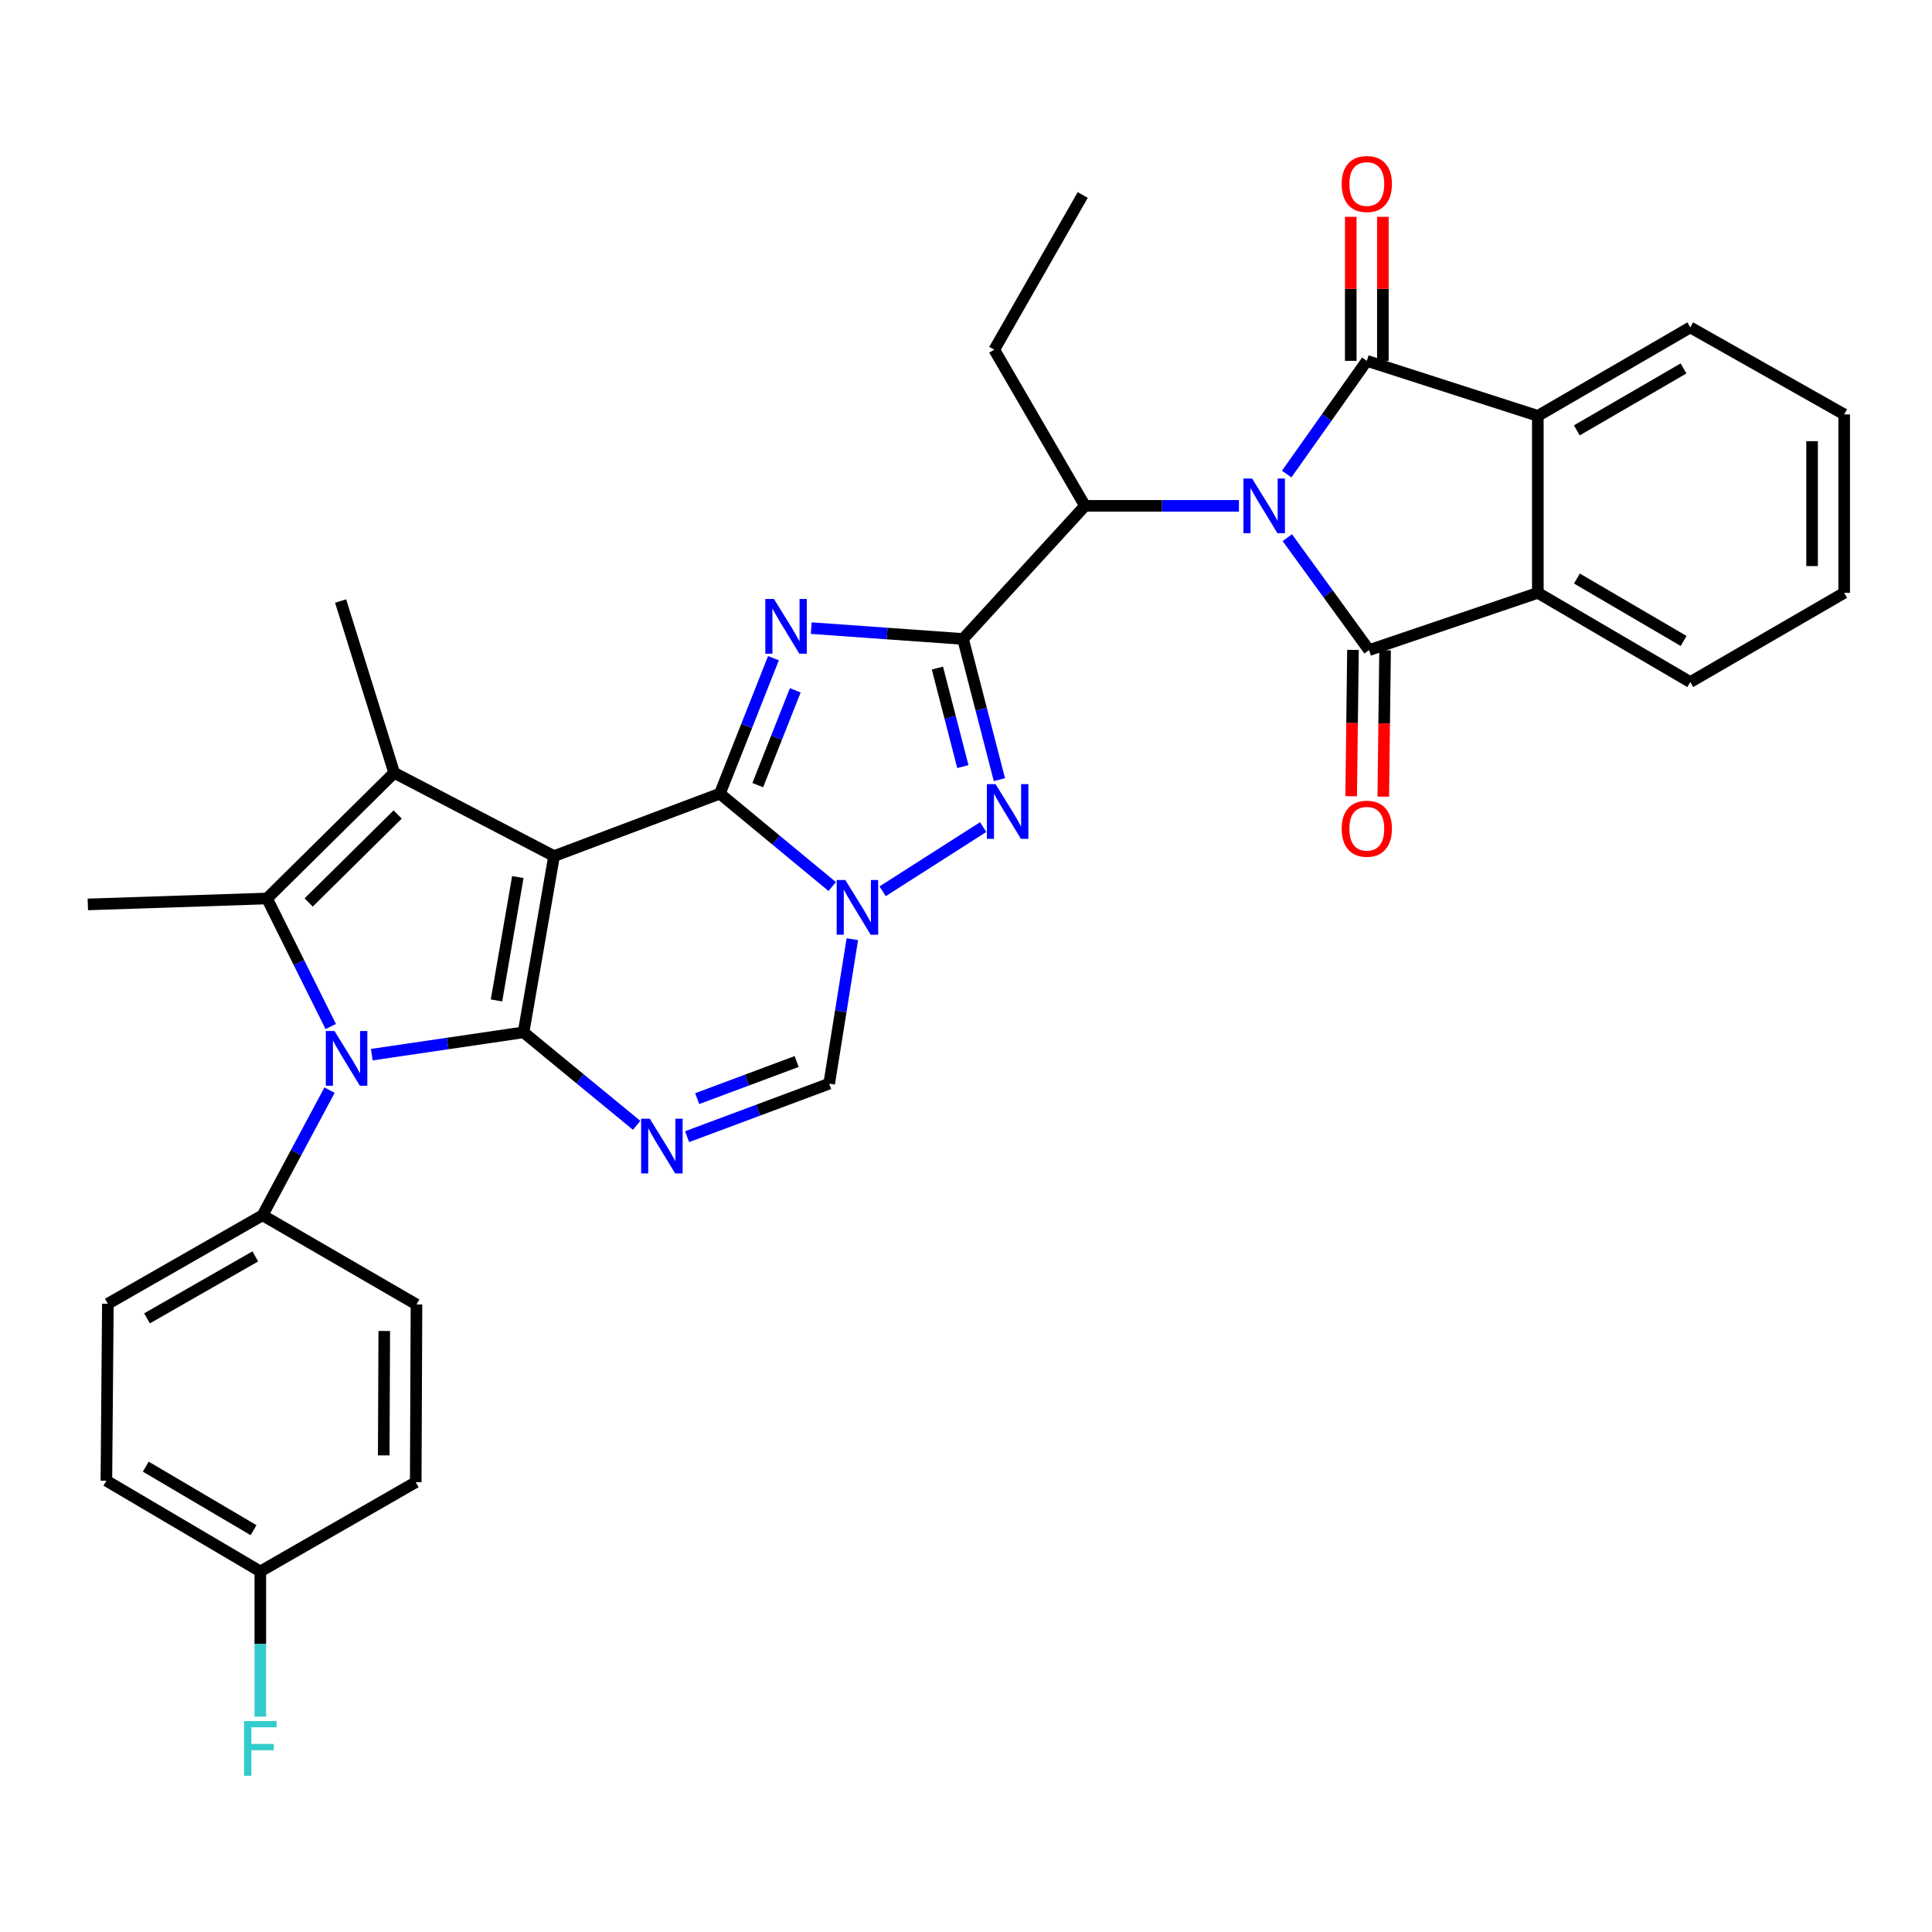 <?xml version='1.0' encoding='iso-8859-1'?>
<svg version='1.1' baseProfile='full'
              xmlns='http://www.w3.org/2000/svg'
                      xmlns:rdkit='http://www.rdkit.org/xml'
                      xmlns:xlink='http://www.w3.org/1999/xlink'
                  xml:space='preserve'
width='1000px' height='1000px' viewBox='0 0 1000 1000'>
<!-- END OF HEADER -->
<rect style='opacity:1.0;fill:#FFFFFF;stroke:none' width='1000' height='1000' x='0' y='0'> </rect>
<path class='bond-0' d='M 286.77,443.109 L 270.992,534.334' style='fill:none;fill-rule:evenodd;stroke:#000000;stroke-width:6px;stroke-linecap:butt;stroke-linejoin:miter;stroke-opacity:1' />
<path class='bond-0' d='M 268.028,453.961 L 256.983,517.818' style='fill:none;fill-rule:evenodd;stroke:#000000;stroke-width:6px;stroke-linecap:butt;stroke-linejoin:miter;stroke-opacity:1' />
<path class='bond-1' d='M 286.77,443.109 L 372.603,410.787' style='fill:none;fill-rule:evenodd;stroke:#000000;stroke-width:6px;stroke-linecap:butt;stroke-linejoin:miter;stroke-opacity:1' />
<path class='bond-9' d='M 286.77,443.109 L 204.02,400.003' style='fill:none;fill-rule:evenodd;stroke:#000000;stroke-width:6px;stroke-linecap:butt;stroke-linejoin:miter;stroke-opacity:1' />
<path class='bond-6' d='M 270.992,534.334 L 231.717,540.109' style='fill:none;fill-rule:evenodd;stroke:#000000;stroke-width:6px;stroke-linecap:butt;stroke-linejoin:miter;stroke-opacity:1' />
<path class='bond-6' d='M 231.717,540.109 L 192.443,545.884' style='fill:none;fill-rule:evenodd;stroke:#0000FF;stroke-width:6px;stroke-linecap:butt;stroke-linejoin:miter;stroke-opacity:1' />
<path class='bond-10' d='M 270.992,534.334 L 300.261,558.403' style='fill:none;fill-rule:evenodd;stroke:#000000;stroke-width:6px;stroke-linecap:butt;stroke-linejoin:miter;stroke-opacity:1' />
<path class='bond-10' d='M 300.261,558.403 L 329.531,582.471' style='fill:none;fill-rule:evenodd;stroke:#0000FF;stroke-width:6px;stroke-linecap:butt;stroke-linejoin:miter;stroke-opacity:1' />
<path class='bond-3' d='M 372.603,410.787 L 386.472,375.731' style='fill:none;fill-rule:evenodd;stroke:#000000;stroke-width:6px;stroke-linecap:butt;stroke-linejoin:miter;stroke-opacity:1' />
<path class='bond-3' d='M 386.472,375.731 L 400.341,340.676' style='fill:none;fill-rule:evenodd;stroke:#0000FF;stroke-width:6px;stroke-linecap:butt;stroke-linejoin:miter;stroke-opacity:1' />
<path class='bond-3' d='M 392.216,406.384 L 401.925,381.845' style='fill:none;fill-rule:evenodd;stroke:#000000;stroke-width:6px;stroke-linecap:butt;stroke-linejoin:miter;stroke-opacity:1' />
<path class='bond-3' d='M 401.925,381.845 L 411.633,357.306' style='fill:none;fill-rule:evenodd;stroke:#0000FF;stroke-width:6px;stroke-linecap:butt;stroke-linejoin:miter;stroke-opacity:1' />
<path class='bond-5' d='M 372.603,410.787 L 401.678,434.829' style='fill:none;fill-rule:evenodd;stroke:#000000;stroke-width:6px;stroke-linecap:butt;stroke-linejoin:miter;stroke-opacity:1' />
<path class='bond-5' d='M 401.678,434.829 L 430.753,458.871' style='fill:none;fill-rule:evenodd;stroke:#0000FF;stroke-width:6px;stroke-linecap:butt;stroke-linejoin:miter;stroke-opacity:1' />
<path class='bond-2' d='M 641.278,261.832 L 601.434,261.832' style='fill:none;fill-rule:evenodd;stroke:#0000FF;stroke-width:6px;stroke-linecap:butt;stroke-linejoin:miter;stroke-opacity:1' />
<path class='bond-2' d='M 601.434,261.832 L 561.589,261.832' style='fill:none;fill-rule:evenodd;stroke:#000000;stroke-width:6px;stroke-linecap:butt;stroke-linejoin:miter;stroke-opacity:1' />
<path class='bond-7' d='M 666.307,278.299 L 687.456,307.397' style='fill:none;fill-rule:evenodd;stroke:#0000FF;stroke-width:6px;stroke-linecap:butt;stroke-linejoin:miter;stroke-opacity:1' />
<path class='bond-7' d='M 687.456,307.397 L 708.605,336.494' style='fill:none;fill-rule:evenodd;stroke:#000000;stroke-width:6px;stroke-linecap:butt;stroke-linejoin:miter;stroke-opacity:1' />
<path class='bond-8' d='M 665.986,245.373 L 686.723,216.073' style='fill:none;fill-rule:evenodd;stroke:#0000FF;stroke-width:6px;stroke-linecap:butt;stroke-linejoin:miter;stroke-opacity:1' />
<path class='bond-8' d='M 686.723,216.073 L 707.46,186.773' style='fill:none;fill-rule:evenodd;stroke:#000000;stroke-width:6px;stroke-linecap:butt;stroke-linejoin:miter;stroke-opacity:1' />
<path class='bond-4' d='M 419.9,325.117 L 459.184,327.921' style='fill:none;fill-rule:evenodd;stroke:#0000FF;stroke-width:6px;stroke-linecap:butt;stroke-linejoin:miter;stroke-opacity:1' />
<path class='bond-4' d='M 459.184,327.921 L 498.467,330.724' style='fill:none;fill-rule:evenodd;stroke:#000000;stroke-width:6px;stroke-linecap:butt;stroke-linejoin:miter;stroke-opacity:1' />
<path class='bond-16' d='M 498.467,330.724 L 561.589,261.832' style='fill:none;fill-rule:evenodd;stroke:#000000;stroke-width:6px;stroke-linecap:butt;stroke-linejoin:miter;stroke-opacity:1' />
<path class='bond-36' d='M 498.467,330.724 L 507.88,367.139' style='fill:none;fill-rule:evenodd;stroke:#000000;stroke-width:6px;stroke-linecap:butt;stroke-linejoin:miter;stroke-opacity:1' />
<path class='bond-36' d='M 507.88,367.139 L 517.292,403.553' style='fill:none;fill-rule:evenodd;stroke:#0000FF;stroke-width:6px;stroke-linecap:butt;stroke-linejoin:miter;stroke-opacity:1' />
<path class='bond-36' d='M 485.202,345.807 L 491.79,371.297' style='fill:none;fill-rule:evenodd;stroke:#000000;stroke-width:6px;stroke-linecap:butt;stroke-linejoin:miter;stroke-opacity:1' />
<path class='bond-36' d='M 491.79,371.297 L 498.379,396.788' style='fill:none;fill-rule:evenodd;stroke:#0000FF;stroke-width:6px;stroke-linecap:butt;stroke-linejoin:miter;stroke-opacity:1' />
<path class='bond-12' d='M 456.849,461.331 L 508.889,428.102' style='fill:none;fill-rule:evenodd;stroke:#0000FF;stroke-width:6px;stroke-linecap:butt;stroke-linejoin:miter;stroke-opacity:1' />
<path class='bond-15' d='M 441.164,486.131 L 435.176,523.513' style='fill:none;fill-rule:evenodd;stroke:#0000FF;stroke-width:6px;stroke-linecap:butt;stroke-linejoin:miter;stroke-opacity:1' />
<path class='bond-15' d='M 435.176,523.513 L 429.188,560.895' style='fill:none;fill-rule:evenodd;stroke:#000000;stroke-width:6px;stroke-linecap:butt;stroke-linejoin:miter;stroke-opacity:1' />
<path class='bond-17' d='M 170.572,564.267 L 153.233,596.644' style='fill:none;fill-rule:evenodd;stroke:#0000FF;stroke-width:6px;stroke-linecap:butt;stroke-linejoin:miter;stroke-opacity:1' />
<path class='bond-17' d='M 153.233,596.644 L 135.895,629.021' style='fill:none;fill-rule:evenodd;stroke:#000000;stroke-width:6px;stroke-linecap:butt;stroke-linejoin:miter;stroke-opacity:1' />
<path class='bond-34' d='M 171.192,531.333 L 154.702,498.194' style='fill:none;fill-rule:evenodd;stroke:#0000FF;stroke-width:6px;stroke-linecap:butt;stroke-linejoin:miter;stroke-opacity:1' />
<path class='bond-34' d='M 154.702,498.194 L 138.212,465.054' style='fill:none;fill-rule:evenodd;stroke:#000000;stroke-width:6px;stroke-linecap:butt;stroke-linejoin:miter;stroke-opacity:1' />
<path class='bond-14' d='M 708.605,336.494 L 795.98,306.858' style='fill:none;fill-rule:evenodd;stroke:#000000;stroke-width:6px;stroke-linecap:butt;stroke-linejoin:miter;stroke-opacity:1' />
<path class='bond-19' d='M 700.296,336.391 L 699.827,374.261' style='fill:none;fill-rule:evenodd;stroke:#000000;stroke-width:6px;stroke-linecap:butt;stroke-linejoin:miter;stroke-opacity:1' />
<path class='bond-19' d='M 699.827,374.261 L 699.358,412.131' style='fill:none;fill-rule:evenodd;stroke:#FF0000;stroke-width:6px;stroke-linecap:butt;stroke-linejoin:miter;stroke-opacity:1' />
<path class='bond-19' d='M 716.913,336.597 L 716.444,374.467' style='fill:none;fill-rule:evenodd;stroke:#000000;stroke-width:6px;stroke-linecap:butt;stroke-linejoin:miter;stroke-opacity:1' />
<path class='bond-19' d='M 716.444,374.467 L 715.975,412.337' style='fill:none;fill-rule:evenodd;stroke:#FF0000;stroke-width:6px;stroke-linecap:butt;stroke-linejoin:miter;stroke-opacity:1' />
<path class='bond-13' d='M 707.46,186.773 L 795.98,215.255' style='fill:none;fill-rule:evenodd;stroke:#000000;stroke-width:6px;stroke-linecap:butt;stroke-linejoin:miter;stroke-opacity:1' />
<path class='bond-18' d='M 715.769,186.773 L 715.769,149.496' style='fill:none;fill-rule:evenodd;stroke:#000000;stroke-width:6px;stroke-linecap:butt;stroke-linejoin:miter;stroke-opacity:1' />
<path class='bond-18' d='M 715.769,149.496 L 715.769,112.22' style='fill:none;fill-rule:evenodd;stroke:#FF0000;stroke-width:6px;stroke-linecap:butt;stroke-linejoin:miter;stroke-opacity:1' />
<path class='bond-18' d='M 699.151,186.773 L 699.151,149.496' style='fill:none;fill-rule:evenodd;stroke:#000000;stroke-width:6px;stroke-linecap:butt;stroke-linejoin:miter;stroke-opacity:1' />
<path class='bond-18' d='M 699.151,149.496 L 699.151,112.22' style='fill:none;fill-rule:evenodd;stroke:#FF0000;stroke-width:6px;stroke-linecap:butt;stroke-linejoin:miter;stroke-opacity:1' />
<path class='bond-11' d='M 204.02,400.003 L 138.212,465.054' style='fill:none;fill-rule:evenodd;stroke:#000000;stroke-width:6px;stroke-linecap:butt;stroke-linejoin:miter;stroke-opacity:1' />
<path class='bond-11' d='M 205.832,421.58 L 159.766,467.115' style='fill:none;fill-rule:evenodd;stroke:#000000;stroke-width:6px;stroke-linecap:butt;stroke-linejoin:miter;stroke-opacity:1' />
<path class='bond-22' d='M 204.02,400.003 L 176.305,311.096' style='fill:none;fill-rule:evenodd;stroke:#000000;stroke-width:6px;stroke-linecap:butt;stroke-linejoin:miter;stroke-opacity:1' />
<path class='bond-35' d='M 355.639,588.339 L 392.414,574.617' style='fill:none;fill-rule:evenodd;stroke:#0000FF;stroke-width:6px;stroke-linecap:butt;stroke-linejoin:miter;stroke-opacity:1' />
<path class='bond-35' d='M 392.414,574.617 L 429.188,560.895' style='fill:none;fill-rule:evenodd;stroke:#000000;stroke-width:6px;stroke-linecap:butt;stroke-linejoin:miter;stroke-opacity:1' />
<path class='bond-35' d='M 360.862,568.653 L 386.604,559.048' style='fill:none;fill-rule:evenodd;stroke:#0000FF;stroke-width:6px;stroke-linecap:butt;stroke-linejoin:miter;stroke-opacity:1' />
<path class='bond-35' d='M 386.604,559.048 L 412.346,549.442' style='fill:none;fill-rule:evenodd;stroke:#000000;stroke-width:6px;stroke-linecap:butt;stroke-linejoin:miter;stroke-opacity:1' />
<path class='bond-23' d='M 138.212,465.054 L 45.455,468.129' style='fill:none;fill-rule:evenodd;stroke:#000000;stroke-width:6px;stroke-linecap:butt;stroke-linejoin:miter;stroke-opacity:1' />
<path class='bond-28' d='M 795.98,215.255 L 874.889,169.462' style='fill:none;fill-rule:evenodd;stroke:#000000;stroke-width:6px;stroke-linecap:butt;stroke-linejoin:miter;stroke-opacity:1' />
<path class='bond-28' d='M 816.157,222.759 L 871.394,190.704' style='fill:none;fill-rule:evenodd;stroke:#000000;stroke-width:6px;stroke-linecap:butt;stroke-linejoin:miter;stroke-opacity:1' />
<path class='bond-38' d='M 795.98,215.255 L 795.98,306.858' style='fill:none;fill-rule:evenodd;stroke:#000000;stroke-width:6px;stroke-linecap:butt;stroke-linejoin:miter;stroke-opacity:1' />
<path class='bond-29' d='M 795.98,306.858 L 874.889,353.038' style='fill:none;fill-rule:evenodd;stroke:#000000;stroke-width:6px;stroke-linecap:butt;stroke-linejoin:miter;stroke-opacity:1' />
<path class='bond-29' d='M 816.21,299.443 L 871.446,331.769' style='fill:none;fill-rule:evenodd;stroke:#000000;stroke-width:6px;stroke-linecap:butt;stroke-linejoin:miter;stroke-opacity:1' />
<path class='bond-30' d='M 561.589,261.832 L 514.633,181.012' style='fill:none;fill-rule:evenodd;stroke:#000000;stroke-width:6px;stroke-linecap:butt;stroke-linejoin:miter;stroke-opacity:1' />
<path class='bond-20' d='M 135.895,629.021 L 55.832,674.823' style='fill:none;fill-rule:evenodd;stroke:#000000;stroke-width:6px;stroke-linecap:butt;stroke-linejoin:miter;stroke-opacity:1' />
<path class='bond-20' d='M 132.137,650.316 L 76.093,682.377' style='fill:none;fill-rule:evenodd;stroke:#000000;stroke-width:6px;stroke-linecap:butt;stroke-linejoin:miter;stroke-opacity:1' />
<path class='bond-21' d='M 135.895,629.021 L 215.57,675.192' style='fill:none;fill-rule:evenodd;stroke:#000000;stroke-width:6px;stroke-linecap:butt;stroke-linejoin:miter;stroke-opacity:1' />
<path class='bond-26' d='M 55.832,674.823 L 55.065,766.408' style='fill:none;fill-rule:evenodd;stroke:#000000;stroke-width:6px;stroke-linecap:butt;stroke-linejoin:miter;stroke-opacity:1' />
<path class='bond-25' d='M 215.57,675.192 L 215.182,767.174' style='fill:none;fill-rule:evenodd;stroke:#000000;stroke-width:6px;stroke-linecap:butt;stroke-linejoin:miter;stroke-opacity:1' />
<path class='bond-25' d='M 198.894,688.919 L 198.622,753.306' style='fill:none;fill-rule:evenodd;stroke:#000000;stroke-width:6px;stroke-linecap:butt;stroke-linejoin:miter;stroke-opacity:1' />
<path class='bond-24' d='M 134.741,813.372 L 215.182,767.174' style='fill:none;fill-rule:evenodd;stroke:#000000;stroke-width:6px;stroke-linecap:butt;stroke-linejoin:miter;stroke-opacity:1' />
<path class='bond-27' d='M 134.741,813.372 L 134.741,850.949' style='fill:none;fill-rule:evenodd;stroke:#000000;stroke-width:6px;stroke-linecap:butt;stroke-linejoin:miter;stroke-opacity:1' />
<path class='bond-27' d='M 134.741,850.949 L 134.741,888.526' style='fill:none;fill-rule:evenodd;stroke:#33CCCC;stroke-width:6px;stroke-linecap:butt;stroke-linejoin:miter;stroke-opacity:1' />
<path class='bond-37' d='M 134.741,813.372 L 55.065,766.408' style='fill:none;fill-rule:evenodd;stroke:#000000;stroke-width:6px;stroke-linecap:butt;stroke-linejoin:miter;stroke-opacity:1' />
<path class='bond-37' d='M 131.228,792.012 L 75.455,759.136' style='fill:none;fill-rule:evenodd;stroke:#000000;stroke-width:6px;stroke-linecap:butt;stroke-linejoin:miter;stroke-opacity:1' />
<path class='bond-33' d='M 874.889,169.462 L 954.545,214.488' style='fill:none;fill-rule:evenodd;stroke:#000000;stroke-width:6px;stroke-linecap:butt;stroke-linejoin:miter;stroke-opacity:1' />
<path class='bond-32' d='M 874.889,353.038 L 954.545,306.858' style='fill:none;fill-rule:evenodd;stroke:#000000;stroke-width:6px;stroke-linecap:butt;stroke-linejoin:miter;stroke-opacity:1' />
<path class='bond-31' d='M 514.633,181.012 L 560.416,100.94' style='fill:none;fill-rule:evenodd;stroke:#000000;stroke-width:6px;stroke-linecap:butt;stroke-linejoin:miter;stroke-opacity:1' />
<path class='bond-39' d='M 954.545,306.858 L 954.545,214.488' style='fill:none;fill-rule:evenodd;stroke:#000000;stroke-width:6px;stroke-linecap:butt;stroke-linejoin:miter;stroke-opacity:1' />
<path class='bond-39' d='M 937.927,293.003 L 937.927,228.344' style='fill:none;fill-rule:evenodd;stroke:#000000;stroke-width:6px;stroke-linecap:butt;stroke-linejoin:miter;stroke-opacity:1' />
<path  class='atom-3' d='M 648.077 247.672
L 657.357 262.672
Q 658.277 264.152, 659.757 266.832
Q 661.237 269.512, 661.317 269.672
L 661.317 247.672
L 665.077 247.672
L 665.077 275.992
L 661.197 275.992
L 651.237 259.592
Q 650.077 257.672, 648.837 255.472
Q 647.637 253.272, 647.277 252.592
L 647.277 275.992
L 643.597 275.992
L 643.597 247.672
L 648.077 247.672
' fill='#0000FF'/>
<path  class='atom-4' d='M 400.604 310.027
L 409.884 325.027
Q 410.804 326.507, 412.284 329.187
Q 413.764 331.867, 413.844 332.027
L 413.844 310.027
L 417.604 310.027
L 417.604 338.347
L 413.724 338.347
L 403.764 321.947
Q 402.604 320.027, 401.364 317.827
Q 400.164 315.627, 399.804 314.947
L 399.804 338.347
L 396.124 338.347
L 396.124 310.027
L 400.604 310.027
' fill='#0000FF'/>
<path  class='atom-6' d='M 437.543 455.501
L 446.823 470.501
Q 447.743 471.981, 449.223 474.661
Q 450.703 477.341, 450.783 477.501
L 450.783 455.501
L 454.543 455.501
L 454.543 483.821
L 450.663 483.821
L 440.703 467.421
Q 439.543 465.501, 438.303 463.301
Q 437.103 461.101, 436.743 460.421
L 436.743 483.821
L 433.063 483.821
L 433.063 455.501
L 437.543 455.501
' fill='#0000FF'/>
<path  class='atom-7' d='M 173.128 533.644
L 182.408 548.644
Q 183.328 550.124, 184.808 552.804
Q 186.288 555.484, 186.368 555.644
L 186.368 533.644
L 190.128 533.644
L 190.128 561.964
L 186.248 561.964
L 176.288 545.564
Q 175.128 543.644, 173.888 541.444
Q 172.688 539.244, 172.328 538.564
L 172.328 561.964
L 168.648 561.964
L 168.648 533.644
L 173.128 533.644
' fill='#0000FF'/>
<path  class='atom-11' d='M 336.328 579.049
L 345.608 594.049
Q 346.528 595.529, 348.008 598.209
Q 349.488 600.889, 349.568 601.049
L 349.568 579.049
L 353.328 579.049
L 353.328 607.369
L 349.448 607.369
L 339.488 590.969
Q 338.328 589.049, 337.088 586.849
Q 335.888 584.649, 335.528 583.969
L 335.528 607.369
L 331.848 607.369
L 331.848 579.049
L 336.328 579.049
' fill='#0000FF'/>
<path  class='atom-13' d='M 515.288 405.859
L 524.568 420.859
Q 525.488 422.339, 526.968 425.019
Q 528.448 427.699, 528.528 427.859
L 528.528 405.859
L 532.288 405.859
L 532.288 434.179
L 528.408 434.179
L 518.448 417.779
Q 517.288 415.859, 516.048 413.659
Q 514.848 411.459, 514.488 410.779
L 514.488 434.179
L 510.808 434.179
L 510.808 405.859
L 515.288 405.859
' fill='#0000FF'/>
<path  class='atom-19' d='M 694.46 95.25
Q 694.46 88.45, 697.82 84.65
Q 701.18 80.85, 707.46 80.85
Q 713.74 80.85, 717.1 84.65
Q 720.46 88.45, 720.46 95.25
Q 720.46 102.13, 717.06 106.05
Q 713.66 109.93, 707.46 109.93
Q 701.22 109.93, 697.82 106.05
Q 694.46 102.17, 694.46 95.25
M 707.46 106.73
Q 711.78 106.73, 714.1 103.85
Q 716.46 100.93, 716.46 95.25
Q 716.46 89.69, 714.1 86.89
Q 711.78 84.05, 707.46 84.05
Q 703.14 84.05, 700.78 86.85
Q 698.46 89.65, 698.46 95.25
Q 698.46 100.97, 700.78 103.85
Q 703.14 106.73, 707.46 106.73
' fill='#FF0000'/>
<path  class='atom-20' d='M 694.46 428.944
Q 694.46 422.144, 697.82 418.344
Q 701.18 414.544, 707.46 414.544
Q 713.74 414.544, 717.1 418.344
Q 720.46 422.144, 720.46 428.944
Q 720.46 435.824, 717.06 439.744
Q 713.66 443.624, 707.46 443.624
Q 701.22 443.624, 697.82 439.744
Q 694.46 435.864, 694.46 428.944
M 707.46 440.424
Q 711.78 440.424, 714.1 437.544
Q 716.46 434.624, 716.46 428.944
Q 716.46 423.384, 714.1 420.584
Q 711.78 417.744, 707.46 417.744
Q 703.14 417.744, 700.78 420.544
Q 698.46 423.344, 698.46 428.944
Q 698.46 434.664, 700.78 437.544
Q 703.14 440.424, 707.46 440.424
' fill='#FF0000'/>
<path  class='atom-28' d='M 126.321 890.816
L 143.161 890.816
L 143.161 894.056
L 130.121 894.056
L 130.121 902.656
L 141.721 902.656
L 141.721 905.936
L 130.121 905.936
L 130.121 919.136
L 126.321 919.136
L 126.321 890.816
' fill='#33CCCC'/>
</svg>
